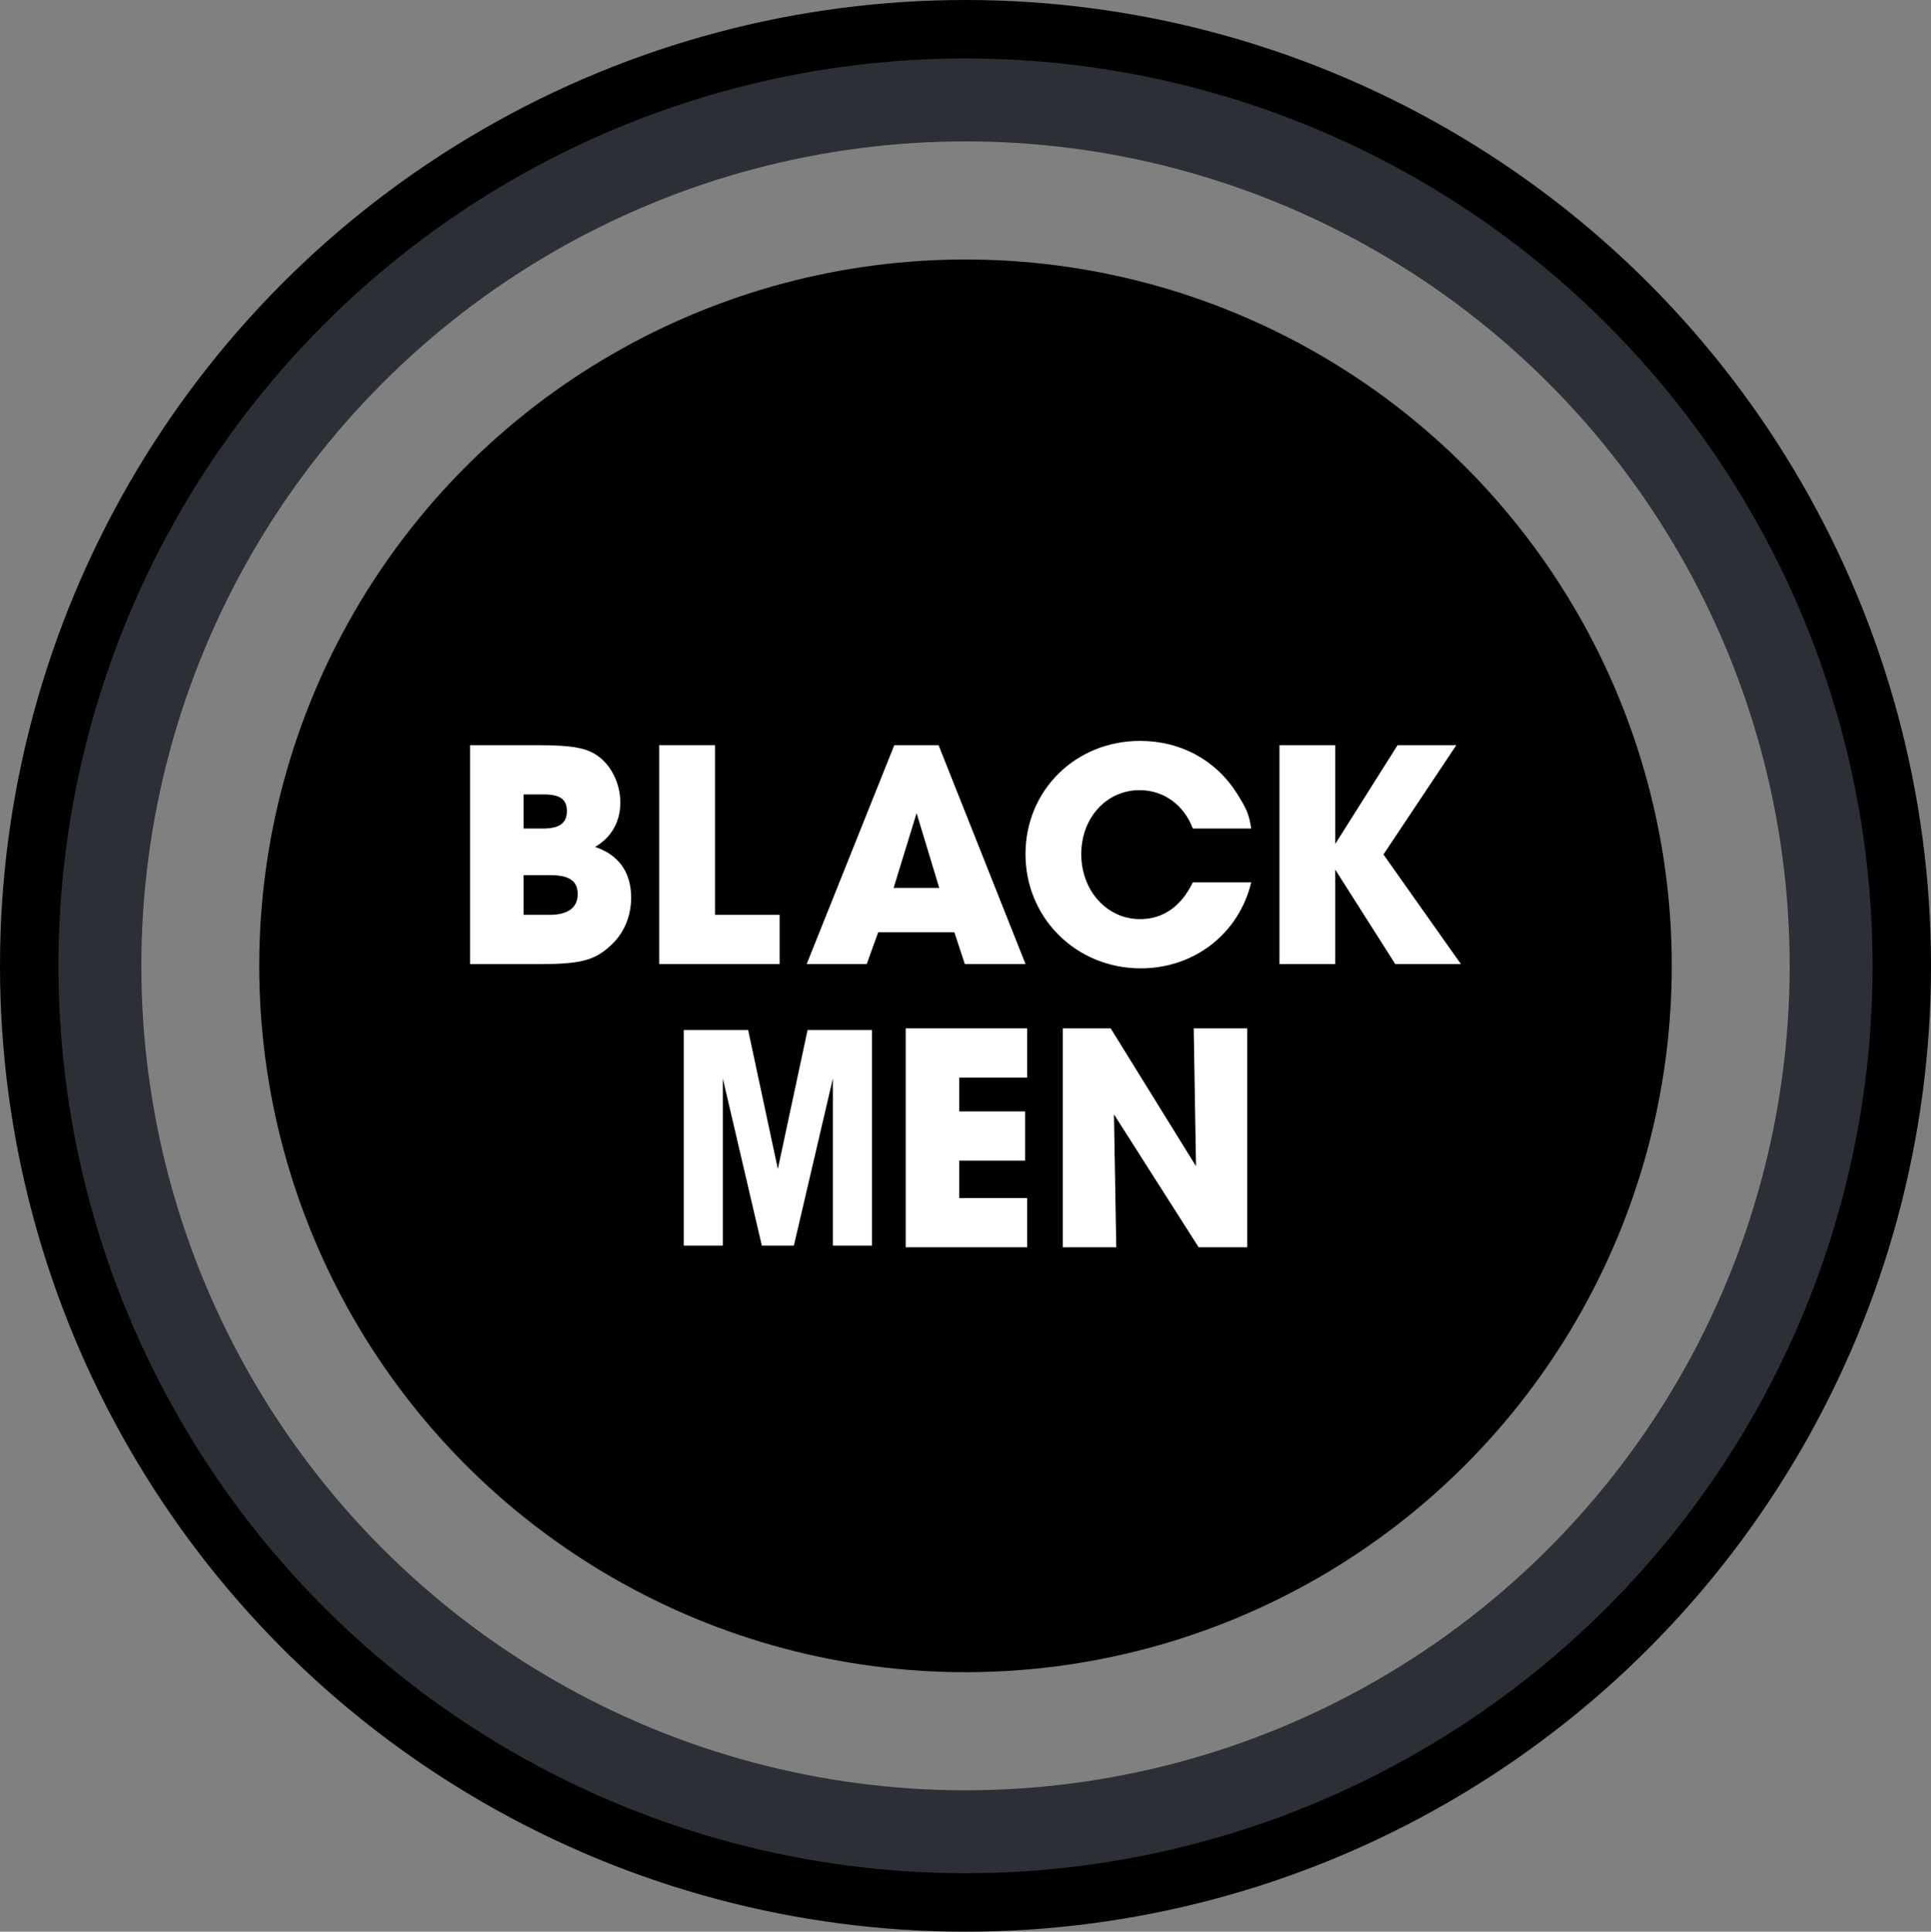 <?xml version="1.0" encoding="UTF-8"?>
<svg id="_レイヤー_2" data-name="レイヤー 2" xmlns="http://www.w3.org/2000/svg" width="1321.05" height="1321.36" viewBox="0 0 1321.05 1321.36">
  <rect x="0" y="0" width="1321.05" height="1321.36" fill="#808080" stroke="none"/>
  <defs>
    <style>
      .cls-1 {
        fill: #fff;
      }

      .cls-2 {
        stroke: #2c2f36;
        stroke-width: 57px;
      }

      .cls-2, .cls-3 {
        fill: none;
        stroke-miterlimit: 10;
      }

      .cls-3 {
        stroke: #000;
        stroke-width: 40px;
      }
    </style>
  </defs>
  <g id="_ロゴ" data-name="ロゴ">
    <circle cx="660.53" cy="660.68" r="483.18"/>
    <g>
      <g>
        <path class="cls-1" d="M321.57,659.48v-149.74h46.02c24.92,0,34.8,2.02,42.65,8.31,8.76,6.96,14.14,18.86,14.14,30.98,0,13.02-6.06,23.8-17.29,30.31,16.17,5.39,24.7,17.29,24.7,34.8,0,12.57-4.94,24.24-13.69,32.33-11.22,10.55-20.88,13.02-49.16,13.02h-47.37ZM358.17,566.76h13.47c11.23,0,16.17-3.82,16.17-11.9s-4.49-11.45-16.17-11.45h-13.47v23.35ZM358.17,625.8h17.96c12.35,0,19.08-4.94,19.08-14.14s-5.84-13.02-19.08-13.02h-17.96v27.16Z"/>
        <path class="cls-1" d="M450.99,659.48v-149.74h38.16v116.06h44.23v33.67h-82.39Z"/>
        <path class="cls-1" d="M652.89,637.7h-52.08l-7.86,21.78h-41.08l59.94-149.74h30.31l59.49,149.74h-41.53l-7.18-21.78ZM611.35,607.39h31.21l-15.49-51.18-15.72,51.18Z"/>
        <path class="cls-1" d="M816.06,603.58h39.96c-8.53,35.25-39.06,58.82-75.65,58.82-44,0-78.8-34.35-78.8-78.13s34.35-77.45,78.35-77.45c27.83,0,51.86,13.02,66.45,36.14,6.51,10.33,8.08,13.92,9.65,23.8h-39.96c-6.06-16.16-19.98-26.26-36.37-26.26-22.68,0-39.96,18.86-39.96,43.78s17.51,44.45,40.19,44.45c15.71,0,28.06-8.53,36.14-25.14Z"/>
        <path class="cls-1" d="M875.33,659.48v-149.74h38.16v67.57l42.65-67.57h40.18l-49.84,74.76,52.98,74.98h-44.9l-41.08-64.65v64.65h-38.16Z"/>
      </g>
      <g>
        <path class="cls-1" d="M619.63,853.2v-149.74h83.06v33.67h-46.47v23.12h45.12v33.67h-45.12v25.59h46.47v33.67h-83.06Z"/>
        <path class="cls-1" d="M727.09,853.2v-149.74h32.78l58.37,94.29-1.57-94.29h36.59v149.74h-33.23l-57.92-90.92,1.57,90.92h-36.59Z"/>
        <path class="cls-1" d="M467.79,852.06v-147.46h44.04l20.32,95.05,20.33-95.05h44.04v147.46h-26.71v-114.38l-26.7,114.38h-21.92l-26.7-114.38v114.38h-26.71Z"/>
      </g>
    </g>
    <ellipse class="cls-2" cx="660.53" cy="660.68" rx="592.33" ry="592.47"/>
    <ellipse class="cls-3" cx="660.53" cy="660.68" rx="640.53" ry="640.68"/>
  </g>
</svg>
